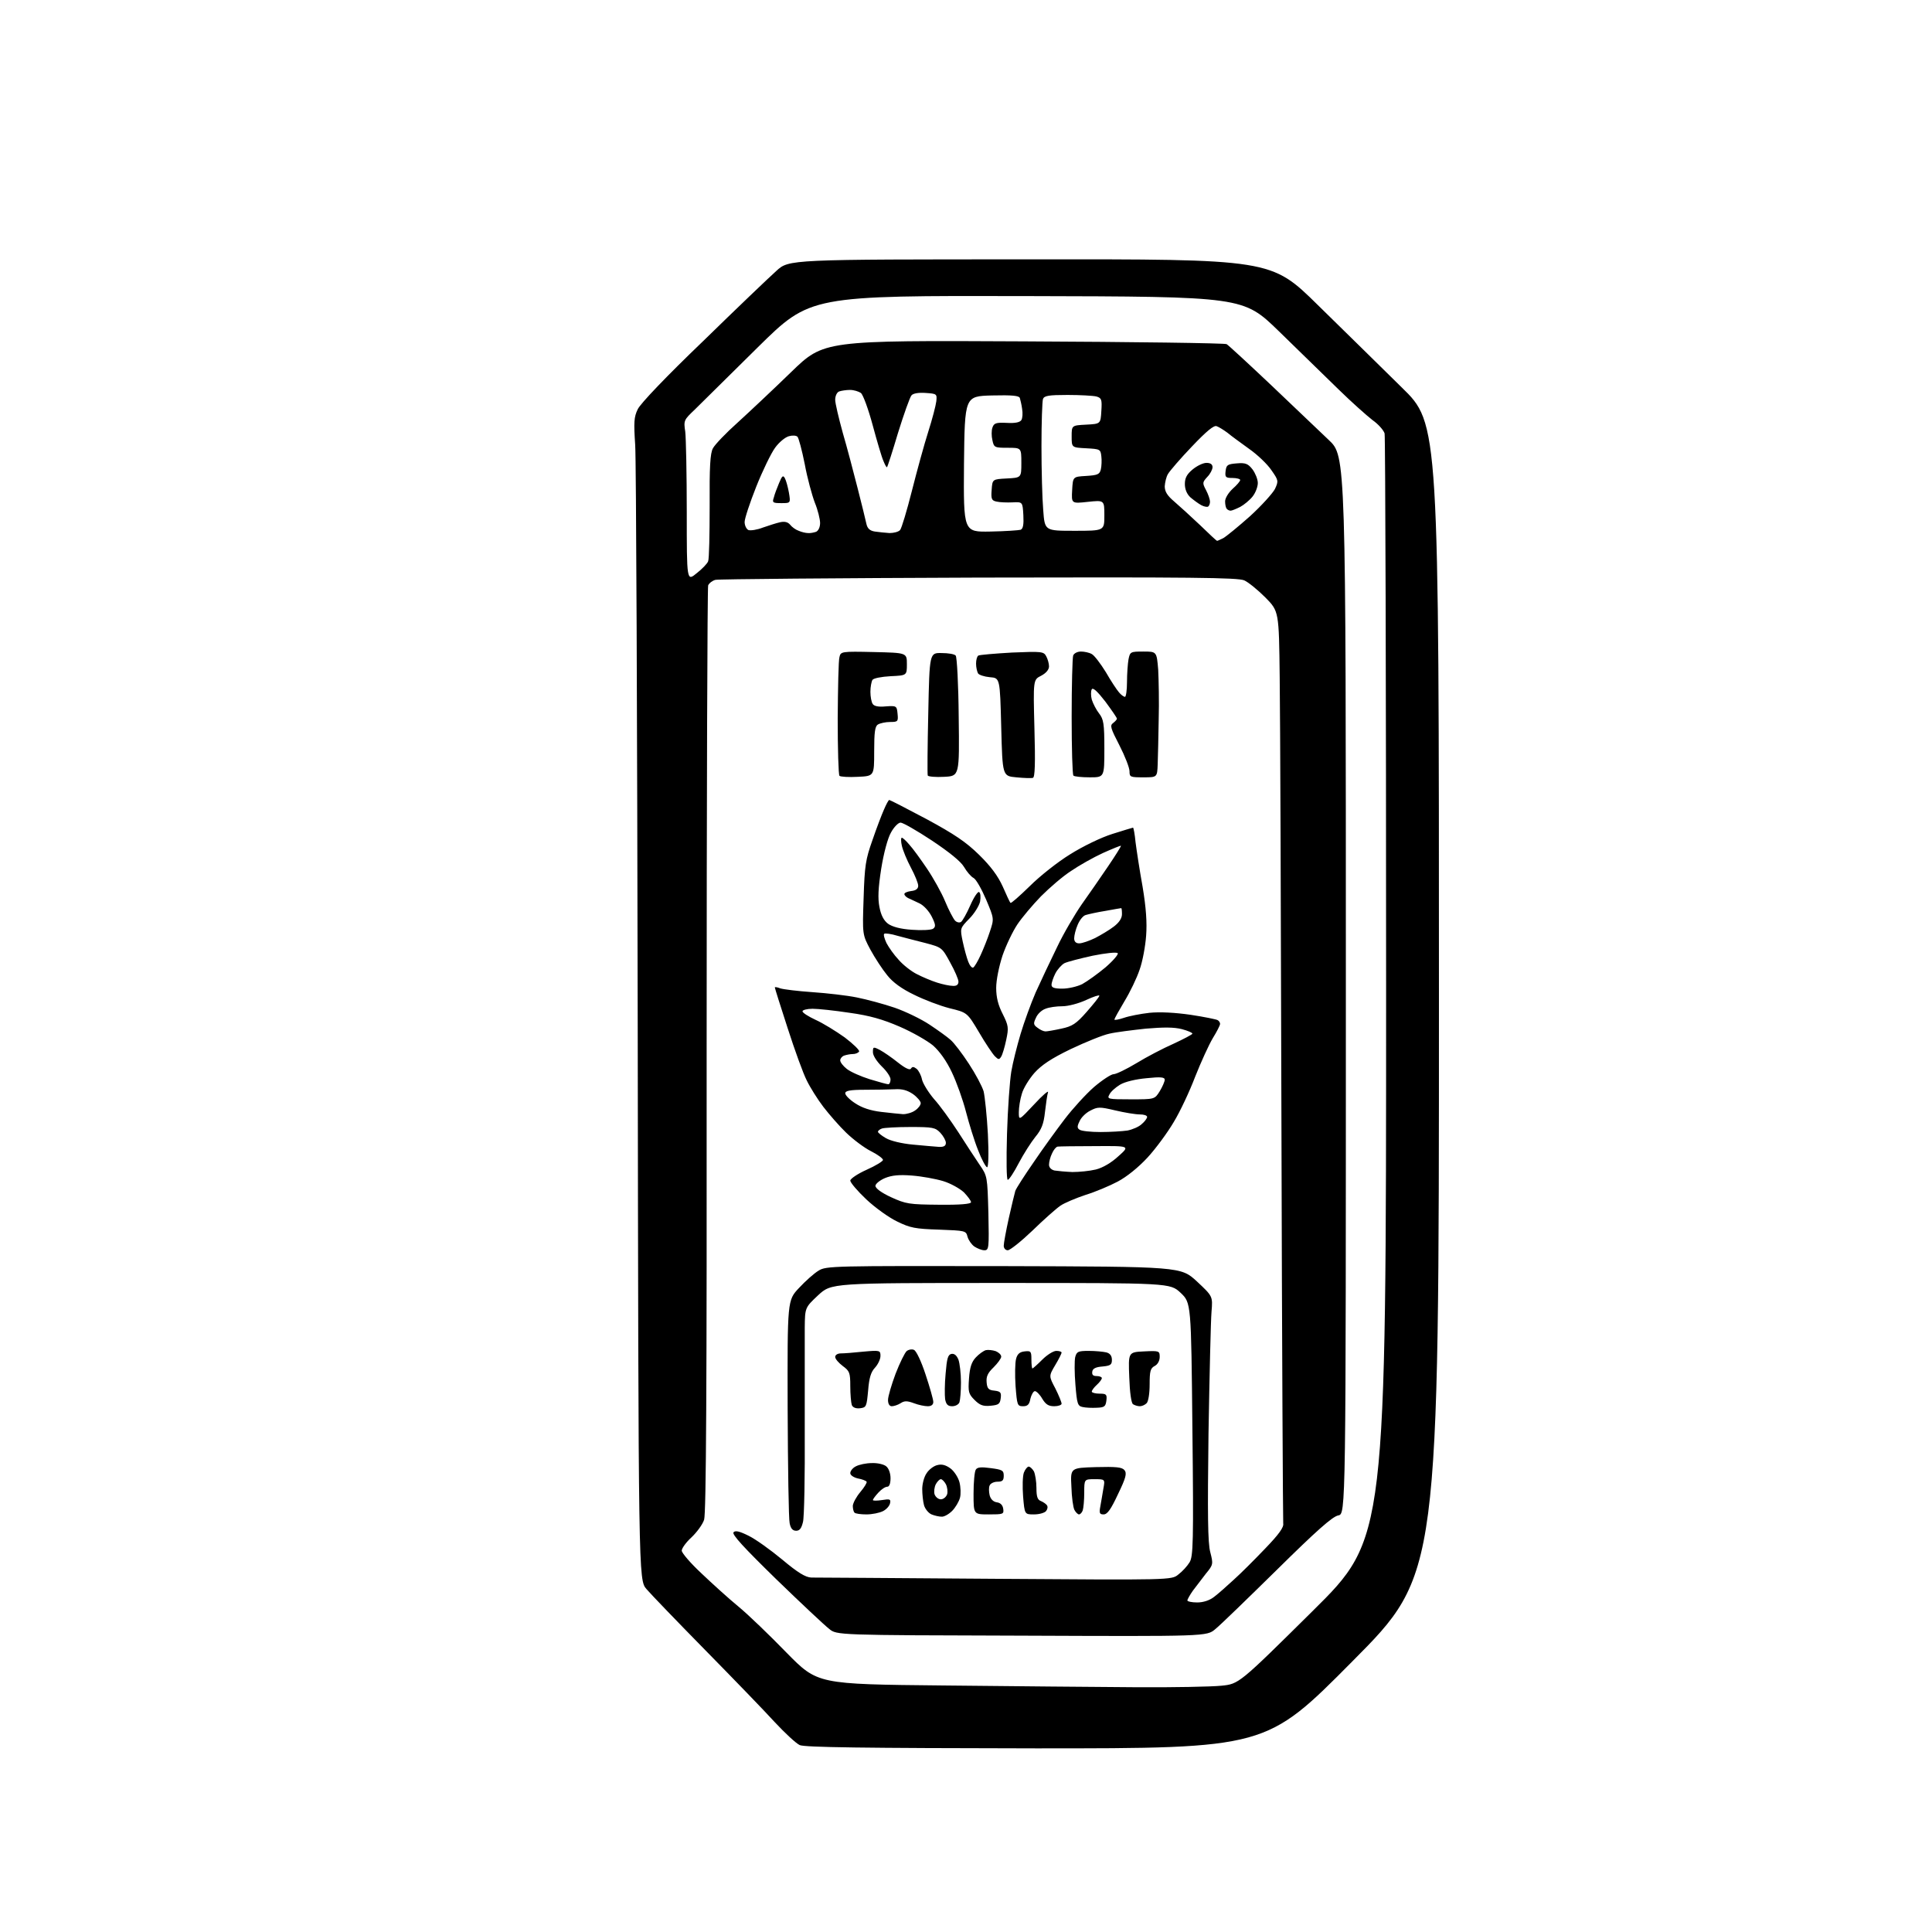 <?xml version="1.0" encoding="UTF-8" standalone="no"?>
<svg 
  version="1.1" 
  xmlns="http://www.w3.org/2000/svg" 
  xmlns:xlink="http://www.w3.org/1999/xlink" 
  xmlns:svg="http://www.w3.org/2000/svg"
  xmlns:rdf="http://www.w3.org/1999/02/22-rdf-syntax-ns#"
  xmlns:cc="http://creativecommons.org/ns#"
  xmlns:dc="http://purl.org/dc/elements/1.1/"
  viewBox="0 0 768 768"
  width="768"
  height="768"
>
<style>svg {background-color: white; }</style>"
<path stroke="none" fill="black" fill-rule="evenodd" d="M411.9,695.0C342.8,694.9 319.9,694.6 317.9,693.7C316.4,693.0 312.0,688.9 307.9,684.5C303.9,680.1 291.5,667.3 280.4,656.0C269.3,644.7 258.8,633.8 257.0,631.7C253.8,628.0 253.8,628.0 253.5,407.7C253.3,286.6 252.9,182.7 252.5,176.9C251.9,167.9 252.0,165.8 253.5,162.7C254.5,160.5 264.9,149.6 279.4,135.7C292.6,122.8 305.8,110.2 308.6,107.7C313.6,103.1 313.6,103.1 409.5,103.1C505.3,103.0 505.3,103.0 523.9,121.3C534.1,131.3 549.1,146.0 557.2,154.0C572.0,168.4 572.0,168.4 572.0,397.1C572.0,625.8 572.0,625.8 537.6,660.4C503.3,695.0 503.3,695.0 411.9,695.0zM451.5,670.7C466.4,670.8 481.6,670.5 485.5,670.1C492.5,669.4 492.5,669.4 521.8,640.4C551.0,611.5 551.0,611.5 551.0,393.0C551.0,272.8 550.7,173.5 550.4,172.3C550.0,171.0 547.9,168.6 545.6,167.0C543.4,165.3 537.2,159.8 532.0,154.7C526.8,149.6 516.1,139.2 508.4,131.7C494.2,117.9 494.2,117.9 408.2,117.7C322.1,117.5 322.1,117.5 301.3,138.0C289.9,149.3 278.6,160.4 276.2,162.8C271.9,166.9 271.7,167.1 272.4,171.6C272.7,174.2 273.0,188.6 273.0,203.7C273.0,231.1 273.0,231.1 276.9,227.9C279.1,226.2 281.2,224.0 281.5,223.1C281.9,222.2 282.1,212.4 282.1,201.2C282.0,185.6 282.3,180.2 283.4,178.2C284.2,176.7 288.6,172.1 293.2,168.0C297.7,163.9 307.4,154.8 314.5,147.9C327.5,135.3 327.5,135.3 406.9,135.7C450.6,135.9 486.9,136.4 487.6,136.8C488.3,137.2 496.2,144.5 505.2,153.0C514.1,161.5 524.5,171.4 528.2,174.9C535.0,181.3 535.0,181.3 535.0,391.5C535.0,601.8 535.0,601.8 532.0,602.4C529.7,602.8 523.2,608.6 507.7,623.9C496.0,635.4 485.0,646.1 483.1,647.6C479.7,650.5 479.7,650.5 406.1,650.2C332.6,650.0 332.6,650.0 329.6,647.5C327.9,646.2 318.4,637.3 308.5,627.7C295.7,615.2 290.8,609.9 291.6,609.1C292.3,608.3 294.0,608.7 297.6,610.5C300.3,611.8 306.3,616.1 311.0,620.0C317.2,625.2 320.2,627.0 322.5,627.1C324.1,627.1 357.0,627.3 395.6,627.6C465.7,628.1 465.7,628.1 468.4,625.9C470.0,624.7 472.0,622.5 472.9,621.0C474.3,618.6 474.5,613.4 474.0,568.1C473.5,517.9 473.5,517.9 469.3,513.9C465.1,510.0 465.1,510.0 397.8,510.0C330.5,510.0 330.5,510.0 325.2,514.9C320.0,519.8 320.0,519.8 319.9,527.7C319.9,532.0 319.9,550.4 319.9,568.5C320.0,586.6 319.7,603.1 319.2,605.0C318.6,607.5 317.9,608.5 316.5,608.5C315.1,608.5 314.3,607.6 313.9,605.5C313.5,603.9 313.2,583.2 313.1,559.7C313.0,516.9 313.0,516.9 317.6,512.0C320.2,509.2 323.7,506.1 325.4,505.1C328.4,503.2 331.2,503.2 399.0,503.3C469.4,503.5 469.4,503.5 475.8,509.4C482.1,515.3 482.1,515.3 481.6,521.4C481.3,524.8 480.8,546.5 480.4,569.8C480.0,602.0 480.1,613.3 481.1,617.0C482.3,621.7 482.3,622.0 479.4,625.5C477.8,627.6 475.5,630.6 474.2,632.3C473.0,634.0 472.0,635.8 472.0,636.2C472.0,636.6 473.7,637.0 475.9,637.0C478.3,637.0 480.8,636.2 482.6,634.8C484.2,633.6 487.7,630.5 490.4,628.0C493.2,625.5 498.8,619.9 502.9,615.6C508.4,609.9 510.4,607.1 510.1,605.6C510.0,604.4 509.6,534.2 509.4,449.5C509.2,364.8 508.9,283.7 508.7,269.3C508.4,243.0 508.4,243.0 503.0,237.5C500.0,234.5 496.2,231.4 494.6,230.7C492.0,229.6 473.8,229.4 389.0,229.6C332.6,229.8 285.5,230.2 284.4,230.5C283.2,230.8 281.9,231.8 281.5,232.7C281.2,233.7 280.9,316.9 280.9,417.6C281.0,552.4 280.7,601.5 279.9,604.1C279.3,606.0 277.0,609.1 274.9,611.1C272.7,613.1 271.0,615.5 271.0,616.4C271.0,617.3 274.5,621.4 278.8,625.4C283.0,629.4 289.6,635.4 293.5,638.6C297.4,641.8 306.0,650.1 312.7,657.0C325.0,669.5 325.0,669.5 374.7,670.0C402.1,670.3 436.6,670.6 451.5,670.7zM374.3,602.9C373.3,602.9 371.5,602.5 370.3,602.0C369.1,601.5 367.7,599.8 367.3,598.3C366.9,596.8 366.6,593.9 366.6,591.9C366.6,590.0 367.3,587.1 368.3,585.7C369.2,584.2 371.2,582.7 372.6,582.4C374.4,581.9 376.0,582.4 377.8,583.7C379.3,584.8 380.9,587.3 381.4,589.2C381.9,591.1 382.0,594.0 381.6,595.4C381.2,596.9 379.8,599.3 378.5,600.6C377.2,601.9 375.3,603.0 374.3,602.9zM344.4,602.0C342.2,602.0 340.0,601.7 339.7,601.3C339.3,601.0 339.0,599.7 339.0,598.6C339.1,597.4 340.4,595.0 342.0,593.1C343.6,591.2 344.7,589.4 344.5,589.0C344.2,588.6 342.7,588.0 341.0,587.7C339.3,587.3 338.0,586.4 338.0,585.6C338.0,584.7 339.0,583.5 340.2,582.9C341.5,582.2 344.3,581.6 346.6,581.6C348.8,581.5 351.4,582.1 352.3,582.9C353.3,583.7 354.0,585.7 354.0,587.6C354.0,589.8 353.5,591.0 352.7,591.0C351.9,591.0 350.4,592.0 349.2,593.3C348.0,594.6 347.0,595.9 347.0,596.3C347.0,596.6 348.6,596.6 350.6,596.3C353.7,595.8 354.2,595.9 353.8,597.6C353.6,598.6 352.4,600.0 351.0,600.7C349.6,601.4 346.7,602.0 344.4,602.0zM393.1,602.0C387.0,602.0 387.0,602.0 387.0,593.8C387.0,589.2 387.4,584.9 387.9,584.2C388.5,583.2 390.1,583.1 393.8,583.6C398.4,584.2 399.0,584.5 399.0,586.6C399.0,588.5 398.5,589.0 396.5,589.0C395.1,589.0 393.7,589.7 393.4,590.5C393.0,591.3 393.1,593.1 393.4,594.4C393.8,595.9 394.8,597.0 396.3,597.2C397.7,597.4 398.6,598.3 398.8,599.8C399.1,601.9 398.8,602.0 393.1,602.0zM411.0,602.0C407.3,602.0 407.3,602.0 406.7,594.9C406.4,591.0 406.5,586.8 407.0,585.4C407.5,584.1 408.4,583.0 408.9,583.0C409.5,583.0 410.4,583.9 411.0,584.9C411.5,586.0 412.0,588.9 412.0,591.5C412.0,594.9 412.4,596.2 413.8,596.7C414.7,597.1 415.8,597.8 416.2,598.4C416.6,599.0 416.4,600.0 415.8,600.7C415.2,601.4 413.1,602.0 411.0,602.0zM428.9,602.0C428.5,602.0 427.6,601.2 427.1,600.2C426.6,599.3 426.0,595.1 425.9,591.0C425.5,583.5 425.5,583.5 435.6,583.2C443.6,583.0 446.0,583.2 447.0,584.4C448.0,585.7 447.6,587.4 444.4,594.0C441.6,600.0 440.2,602.0 438.7,602.0C437.1,602.0 436.9,601.5 437.4,598.8C437.7,597.0 438.3,593.8 438.6,591.8C439.3,588.0 439.3,588.0 435.1,588.0C431.0,588.0 431.0,588.0 431.0,593.4C431.0,596.4 430.7,599.5 430.4,600.4C430.1,601.3 429.4,602.0 428.9,602.0zM374.0,596.0C375.0,596.0 376.1,595.1 376.5,594.0C376.8,593.0 376.6,591.2 376.0,590.0C375.4,588.9 374.5,588.0 374.0,588.0C373.5,588.0 372.6,588.9 372.0,590.0C371.4,591.2 371.2,593.0 371.5,594.0C371.9,595.1 373.0,596.0 374.0,596.0zM341.9,559.8C340.2,560.0 339.0,559.5 338.6,558.5C338.3,557.6 338.0,554.2 338.0,551.0C338.0,545.6 337.7,545.0 335.0,543.0C333.4,541.8 332.0,540.2 332.0,539.4C332.0,538.6 333.0,538.0 334.2,538.0C335.5,538.0 339.5,537.7 343.2,537.3C349.8,536.7 350.0,536.8 350.0,539.0C350.0,540.3 349.0,542.4 347.8,543.7C346.2,545.4 345.5,547.7 345.1,552.7C344.5,559.1 344.4,559.5 341.9,559.8zM436.0,559.6C434.1,559.7 431.5,559.6 430.3,559.3C428.4,558.9 428.1,558.0 427.5,550.5C427.1,545.8 427.1,540.9 427.4,539.5C428.0,537.3 428.5,537.0 432.8,537.0C435.4,537.0 438.5,537.3 439.8,537.6C441.3,538.0 442.0,539.0 442.0,540.6C442.0,542.5 441.4,542.9 438.3,543.2C435.6,543.4 434.4,544.0 434.2,545.2C434.0,546.5 434.5,547.0 435.9,547.0C437.1,547.0 438.0,547.4 438.0,547.8C438.0,548.3 437.1,549.5 436.0,550.5C434.9,551.5 434.0,552.7 434.0,553.2C434.0,553.6 435.4,554.0 437.1,554.0C439.8,554.0 440.1,554.3 439.8,556.8C439.5,559.1 439.0,559.5 436.0,559.6zM354.5,559.0C353.6,559.0 353.0,558.1 353.0,556.5C353.0,555.1 354.4,550.4 356.0,546.1C357.7,541.7 359.7,537.7 360.4,537.1C361.1,536.5 362.5,536.2 363.3,536.6C364.2,536.9 366.2,541.1 367.9,546.3C369.6,551.4 371.0,556.3 371.0,557.3C371.0,558.4 370.2,559.0 368.8,559.0C367.6,559.0 365.1,558.5 363.3,557.8C360.6,556.8 359.5,556.8 358.0,557.8C356.9,558.5 355.3,559.0 354.5,559.0zM378.5,559.0C376.8,559.0 376.1,558.3 375.7,556.2C375.5,554.7 375.5,550.1 375.9,546.0C376.4,540.0 376.8,538.5 378.2,538.2C379.4,538.0 380.3,538.8 381.0,540.5C381.5,541.9 382.0,546.0 382.0,549.5C382.0,553.0 381.7,556.5 381.4,557.4C381.1,558.3 379.8,559.0 378.5,559.0zM393.8,558.8C390.8,559.1 389.5,558.6 387.4,556.5C385.0,554.1 384.8,553.3 385.2,547.9C385.5,543.6 386.2,541.4 387.9,539.6C389.1,538.3 390.9,537.0 391.9,536.7C392.8,536.5 394.6,536.7 395.8,537.1C397.0,537.6 398.0,538.5 398.0,539.3C398.0,540.0 396.6,541.9 395.0,543.5C392.6,545.8 392.0,547.2 392.2,549.5C392.4,552.0 393.0,552.6 395.3,552.8C397.7,553.1 398.1,553.5 397.8,555.8C397.5,558.1 397.0,558.5 393.8,558.8zM406.7,559.0C404.4,559.0 404.3,558.6 403.7,551.0C403.4,546.6 403.5,541.7 403.9,540.2C404.4,538.2 405.4,537.4 407.3,537.2C409.8,536.9 410.0,537.2 410.0,540.4C410.0,542.4 410.2,544.0 410.4,544.0C410.6,544.0 412.4,542.4 414.3,540.5C416.2,538.6 418.7,537.0 419.9,537.0C421.1,537.0 422.0,537.3 422.0,537.7C422.0,538.0 420.9,540.3 419.5,542.6C416.9,547.0 416.9,547.0 419.5,551.9C420.9,554.7 422.0,557.4 422.0,558.0C422.0,558.5 420.7,559.0 419.1,559.0C416.8,559.0 415.7,558.3 414.3,556.0C413.4,554.4 412.0,553.0 411.4,553.0C410.8,553.0 410.0,554.4 409.6,556.0C409.2,558.3 408.5,559.0 406.7,559.0zM453.1,559.0C452.2,559.0 451.0,558.6 450.4,558.2C449.7,557.8 449.1,553.5 448.9,547.5C448.5,537.5 448.5,537.5 454.8,537.2C460.8,536.9 461.0,537.0 461.0,539.4C461.0,540.9 460.2,542.4 459.0,543.0C457.3,543.9 457.0,545.1 457.0,550.3C457.0,553.9 456.5,557.1 455.8,557.8C455.1,558.5 453.9,559.0 453.1,559.0zM391.3,497.0C390.3,497.0 388.5,496.3 387.3,495.5C386.2,494.7 385.0,493.0 384.6,491.6C384.0,489.2 383.7,489.2 373.3,488.8C363.8,488.5 361.8,488.1 356.7,485.6C353.5,484.1 347.9,480.1 344.4,476.8C340.9,473.5 338.0,470.1 338.0,469.3C338.0,468.6 340.9,466.6 344.5,465.0C348.1,463.4 351.0,461.6 351.0,461.1C351.0,460.5 348.8,458.9 346.2,457.6C343.6,456.3 339.2,453.0 336.4,450.3C333.7,447.7 329.6,443.0 327.3,440.0C325.0,437.0 322.0,432.2 320.7,429.5C319.3,426.8 315.9,417.4 313.1,408.7C310.3,400.1 308.0,392.8 308.0,392.5C308.0,392.3 309.0,392.4 310.2,392.9C311.5,393.3 317.2,394.0 323.0,394.4C328.8,394.8 336.7,395.7 340.6,396.5C344.6,397.3 351.3,399.1 355.7,400.6C360.0,402.1 366.2,405.1 369.5,407.3C372.8,409.5 376.6,412.2 377.9,413.4C379.2,414.5 382.5,418.8 385.1,422.8C387.8,426.9 390.4,431.8 391.0,433.8C391.5,435.9 392.3,443.5 392.7,450.8C393.1,458.8 392.9,464.0 392.4,464.0C391.9,464.0 390.2,460.9 388.8,457.2C387.3,453.5 385.2,446.6 384.0,442.0C382.8,437.3 380.3,430.3 378.4,426.3C376.3,421.8 373.5,417.9 370.9,415.6C368.6,413.7 362.7,410.3 357.6,408.1C350.9,405.2 345.7,403.7 337.7,402.6C331.8,401.7 325.2,401.0 323.0,401.0C320.8,401.0 319.0,401.5 319.0,402.0C319.0,402.6 321.4,404.1 324.2,405.4C327.1,406.7 332.3,409.9 335.8,412.4C339.2,415.0 341.8,417.5 341.5,418.0C341.1,418.6 340.0,419.0 339.0,419.0C338.0,419.0 336.5,419.3 335.6,419.6C334.7,419.9 334.0,420.8 334.0,421.5C334.0,422.3 335.2,423.8 336.6,424.9C338.1,426.1 342.2,427.9 345.7,429.0C349.3,430.1 352.6,431.0 353.1,431.0C353.6,431.0 354.0,430.1 354.0,429.1C354.0,428.0 352.4,425.7 350.5,423.9C348.5,421.9 347.0,419.6 347.0,418.3C347.0,416.1 347.1,416.0 349.8,417.4C351.3,418.2 354.5,420.4 357.0,422.4C359.9,424.7 361.7,425.5 362.1,424.8C362.7,423.9 363.2,424.0 364.4,424.9C365.2,425.6 366.2,427.5 366.5,429.1C366.9,430.8 369.1,434.3 371.3,436.9C373.6,439.4 377.9,445.4 380.9,450.0C383.9,454.7 387.7,460.5 389.4,463.0C392.5,467.5 392.5,467.7 392.9,482.2C393.2,496.2 393.1,497.0 391.3,497.0zM400.6,497.0C399.7,497.0 399.0,496.2 399.0,495.2C399.0,494.2 399.9,489.3 401.0,484.3C402.1,479.4 403.3,474.4 403.6,473.4C404.0,472.3 407.3,467.2 410.9,462.0C414.4,456.8 420.0,449.1 423.2,444.9C426.4,440.7 431.7,434.9 434.9,432.1C438.2,429.3 441.7,427.0 442.7,427.0C443.7,427.0 447.8,425.0 451.8,422.6C455.7,420.2 462.4,416.7 466.5,414.9C470.6,413.0 474.0,411.2 474.0,410.9C474.0,410.5 472.1,409.7 469.8,409.1C466.7,408.3 462.6,408.3 455.5,408.9C450.0,409.5 443.5,410.3 441.0,410.9C438.5,411.4 431.6,414.2 425.7,417.0C417.8,420.8 414.0,423.4 411.2,426.5C409.1,428.9 406.8,432.6 406.2,434.8C405.5,437.0 405.0,440.3 405.0,442.1C405.0,445.5 405.0,445.5 411.1,439.0C414.4,435.4 416.9,433.3 416.6,434.2C416.3,435.1 415.8,438.6 415.4,442.0C414.9,446.8 414.0,449.0 411.6,451.9C409.9,454.0 406.9,458.7 405.0,462.3C403.1,466.0 401.1,469.0 400.6,469.0C400.1,469.0 400.0,461.2 400.3,450.8C400.6,440.7 401.4,429.6 402.0,426.0C402.6,422.4 404.3,415.7 405.7,411.0C407.1,406.3 409.8,398.9 411.7,394.5C413.7,390.1 417.5,382.0 420.2,376.5C422.8,371.0 427.3,363.4 430.0,359.5C432.8,355.6 437.4,348.9 440.4,344.5C443.4,340.1 445.7,336.4 445.6,336.2C445.4,336.1 442.2,337.4 438.4,339.1C434.7,340.8 429.0,344.0 425.8,346.2C422.5,348.3 417.2,352.9 413.8,356.3C410.5,359.7 406.2,364.8 404.4,367.5C402.6,370.2 399.9,375.8 398.5,379.9C397.1,384.2 396.0,389.6 396.0,392.7C396.0,396.5 396.8,399.6 398.6,403.1C400.9,407.7 401.0,408.6 400.0,413.3C399.4,416.2 398.5,419.2 398.0,420.0C397.2,421.3 396.9,421.3 395.5,419.9C394.6,419.0 391.7,414.7 389.2,410.4C384.5,402.5 384.5,402.5 377.5,400.8C373.6,399.8 367.3,397.4 363.3,395.4C358.5,393.1 354.9,390.5 352.7,387.7C350.8,385.4 347.8,380.8 346.0,377.5C342.8,371.5 342.8,371.5 343.3,357.0C343.7,344.1 344.1,341.6 346.8,334.0C348.4,329.3 350.5,323.8 351.4,321.8C352.3,319.7 353.2,318.0 353.5,318.0C353.8,318.0 360.4,321.4 368.3,325.6C379.4,331.6 384.0,334.7 389.2,339.8C393.8,344.3 396.7,348.2 398.6,352.4C400.1,355.8 401.4,358.7 401.7,358.9C401.9,359.2 405.3,356.2 409.3,352.3C413.3,348.3 420.5,342.6 425.4,339.6C430.5,336.4 437.7,332.9 442.2,331.5C446.6,330.1 450.3,329.0 450.4,329.0C450.6,329.0 451.1,331.6 451.4,334.8C451.8,337.9 453.0,345.9 454.2,352.5C455.6,360.9 456.0,366.8 455.6,372.0C455.3,376.1 454.2,382.2 453.0,385.5C451.9,388.8 449.2,394.4 447.0,398.0C444.8,401.7 443.0,404.9 443.0,405.3C443.0,405.6 444.7,405.3 446.8,404.6C448.8,403.9 453.4,403.0 457.0,402.6C461.1,402.2 467.1,402.5 473.3,403.4C478.6,404.2 483.5,405.2 484.0,405.5C484.6,405.8 485.0,406.5 485.0,407.0C485.0,407.6 483.7,410.1 482.1,412.7C480.5,415.4 477.4,422.2 475.1,428.0C472.9,433.8 469.1,441.9 466.6,446.0C464.2,450.1 459.5,456.5 456.2,460.1C452.5,464.1 447.9,467.8 444.3,469.7C441.1,471.4 435.4,473.8 431.5,475.0C427.6,476.3 423.1,478.2 421.5,479.3C419.9,480.4 414.8,484.9 410.4,489.2C405.9,493.5 401.5,497.0 400.6,497.0zM373.2,478.9C381.7,479.0 386.0,478.6 386.0,477.9C386.0,477.3 384.7,475.6 383.2,474.0C381.6,472.5 377.9,470.4 374.9,469.5C371.9,468.6 366.4,467.6 362.5,467.3C357.4,466.9 354.5,467.2 351.8,468.3C349.7,469.2 348.0,470.6 348.0,471.4C348.0,472.4 350.5,474.2 354.2,475.9C360.1,478.6 361.4,478.8 373.2,478.9zM426.3,465.9C429.0,465.9 433.1,465.5 435.6,464.9C438.4,464.2 441.8,462.2 444.6,459.6C449.2,455.5 449.2,455.5 435.3,455.6C427.7,455.6 421.0,455.7 420.4,455.8C419.8,455.9 418.8,457.1 418.2,458.5C417.5,459.9 417.0,461.9 417.0,463.0C417.0,464.1 417.9,465.0 419.2,465.3C420.5,465.5 423.7,465.8 426.3,465.9zM373.2,455.9C375.2,456.0 376.0,455.5 376.0,454.3C376.0,453.4 375.0,451.6 373.8,450.3C371.8,448.2 370.8,448.0 361.9,448.0C356.5,448.0 351.5,448.3 350.6,448.6C349.7,448.9 349.0,449.5 349.0,449.9C349.0,450.3 350.4,451.4 352.1,452.4C353.9,453.5 358.5,454.6 362.9,455.0C367.1,455.4 371.7,455.8 373.2,455.9zM437.5,450.0C441.4,450.0 446.2,449.7 448.2,449.4C450.2,449.0 452.8,447.9 453.9,446.8C455.1,445.8 456.0,444.5 456.0,444.0C456.0,443.4 454.7,443.0 453.1,443.0C451.4,443.0 447.1,442.3 443.3,441.4C437.0,439.9 436.3,440.0 433.4,441.5C431.6,442.4 429.7,444.3 429.1,445.8C428.1,447.8 428.2,448.5 429.2,449.1C429.9,449.6 433.6,450.0 437.5,450.0zM359.0,442.9C360.4,442.9 362.6,442.3 363.8,441.4C365.0,440.6 366.0,439.3 366.0,438.5C366.0,437.8 364.6,436.1 362.9,434.9C360.7,433.4 358.6,432.8 355.7,433.0C353.4,433.1 348.0,433.2 343.8,433.2C337.9,433.2 336.0,433.6 336.0,434.6C336.0,435.4 337.8,437.2 340.0,438.6C342.7,440.4 346.1,441.5 350.3,442.0C353.7,442.4 357.6,442.8 359.0,442.9zM449.5,437.0C459.0,437.0 459.0,437.0 461.0,433.8C462.1,432.0 463.0,429.9 463.0,429.2C463.0,428.2 461.4,428.0 455.8,428.6C451.4,429.0 447.2,430.0 445.2,431.2C443.4,432.3 441.5,434.0 441.0,435.1C440.0,436.9 440.4,437.0 449.5,437.0zM415.6,410.0C416.3,410.0 419.2,409.5 421.9,408.9C426.2,408.0 427.8,407.0 432.0,402.2C434.7,399.1 437.0,396.3 437.0,395.8C437.0,395.4 434.6,396.2 431.8,397.5C428.8,398.9 424.6,400.0 422.3,400.0C420.0,400.0 417.0,400.4 415.6,401.0C414.1,401.5 412.4,403.1 411.8,404.6C410.7,406.9 410.8,407.4 412.5,408.6C413.5,409.4 414.9,410.0 415.6,410.0zM422.3,393.0C424.6,393.0 428.2,392.2 430.2,391.2C432.2,390.1 436.4,387.1 439.5,384.5C442.6,381.8 444.7,379.3 444.3,378.9C443.8,378.4 439.4,378.9 434.4,379.9C429.4,381.0 424.3,382.3 423.1,382.9C422.0,383.5 420.3,385.4 419.5,387.0C418.7,388.6 418.0,390.6 418.0,391.5C418.0,392.6 419.1,393.0 422.3,393.0zM378.8,391.9C380.3,392.0 381.0,391.4 381.0,390.2C381.0,389.3 379.5,385.8 377.7,382.6C374.5,376.7 374.4,376.6 368.0,374.9C364.4,374.0 359.4,372.7 356.8,372.0C354.2,371.2 351.8,370.9 351.5,371.2C351.1,371.5 351.6,373.2 352.4,374.9C353.3,376.6 355.4,379.6 357.2,381.5C358.9,383.5 362.2,386.1 364.4,387.2C366.7,388.4 370.3,389.9 372.5,390.6C374.7,391.3 377.5,391.9 378.8,391.9zM386.9,384.6C387.4,384.3 388.7,382.1 389.8,379.7C390.9,377.3 392.6,373.1 393.5,370.3C395.2,365.2 395.2,365.2 392.0,357.6C390.2,353.4 388.0,349.5 387.0,349.0C386.0,348.5 384.3,346.5 383.2,344.6C381.9,342.4 377.3,338.7 370.4,334.1C364.5,330.2 358.9,327.0 358.0,327.0C357.1,327.0 355.4,328.7 354.2,330.9C352.9,333.1 351.3,339.1 350.3,345.3C349.1,353.0 348.9,357.1 349.6,360.6C350.2,363.8 351.3,365.9 353.0,367.2C354.7,368.4 357.9,369.3 362.5,369.6C366.4,369.9 370.1,369.7 370.9,369.2C372.0,368.4 372.0,367.6 370.4,364.4C369.3,362.2 367.2,359.9 365.5,359.1C363.9,358.3 361.8,357.4 361.0,357.0C360.2,356.6 359.5,355.9 359.5,355.4C359.5,354.9 360.7,354.4 362.2,354.2C364.1,354.0 365.0,353.3 365.0,352.1C365.0,351.1 363.7,347.9 362.1,344.9C360.5,341.9 358.9,338.0 358.5,336.2C358.1,334.5 358.1,333.0 358.5,333.0C358.8,333.0 360.2,334.2 361.5,335.8C362.9,337.3 366.0,341.6 368.5,345.3C371.0,349.0 374.3,354.9 375.7,358.3C377.1,361.7 378.9,365.1 379.6,365.9C380.2,366.6 381.3,366.9 382.0,366.5C382.6,366.1 384.3,363.1 385.7,359.9C387.1,356.7 388.7,354.3 389.2,354.6C389.8,355.0 389.9,356.6 389.6,358.4C389.2,360.1 387.3,363.2 385.3,365.2C381.6,369.0 381.6,369.0 382.7,374.3C383.3,377.1 384.3,380.8 384.9,382.3C385.5,383.9 386.4,384.9 386.9,384.6zM429.0,375.0C430.2,375.0 433.0,374.0 435.3,372.9C437.6,371.7 441.0,369.7 442.8,368.3C444.9,366.7 446.0,365.0 446.0,363.4C446.0,362.1 445.9,361.0 445.7,361.0C445.5,361.0 442.7,361.5 439.4,362.1C436.2,362.6 432.7,363.4 431.7,363.7C430.6,363.9 429.2,365.7 428.4,367.6C427.6,369.4 427.0,371.9 427.0,373.0C427.0,374.3 427.7,375.0 429.0,375.0zM410.6,309.2C410.0,309.4 407.0,309.3 404.0,309.0C398.5,308.5 398.5,308.5 398.0,289.0C397.5,269.5 397.5,269.5 393.5,269.2C391.3,269.0 389.2,268.3 388.8,267.7C388.4,267.0 388.0,265.3 388.0,263.8C388.0,262.3 388.4,260.9 388.9,260.6C389.4,260.3 395.4,259.8 402.3,259.4C414.2,258.9 414.9,259.0 415.9,260.9C416.5,262.0 417.0,263.8 417.0,264.9C417.0,266.2 415.8,267.6 413.9,268.6C410.7,270.2 410.7,270.2 411.2,289.5C411.6,303.5 411.4,309.0 410.6,309.2zM341.0,308.8C337.4,309.0 334.1,308.8 333.7,308.4C333.3,308.0 333.0,297.7 333.0,285.6C333.1,273.4 333.3,262.5 333.7,261.2C334.2,259.0 334.4,258.9 347.4,259.2C360.5,259.5 360.5,259.5 360.5,264.0C360.5,268.5 360.5,268.5 354.0,268.8C350.4,269.0 347.2,269.6 346.8,270.3C346.4,271.0 346.0,273.1 346.0,275.0C346.0,276.9 346.4,279.1 346.9,279.8C347.4,280.7 349.2,281.1 352.1,280.8C356.4,280.5 356.5,280.6 356.8,283.8C357.1,286.8 356.9,287.0 353.8,287.0C352.0,287.0 349.8,287.5 349.0,288.0C347.8,288.7 347.5,291.1 347.5,298.7C347.5,308.5 347.5,308.5 341.0,308.8zM375.3,308.8C371.9,309.0 369.0,308.7 368.8,308.3C368.6,307.9 368.7,296.7 369.0,283.5C369.5,259.5 369.5,259.5 374.3,259.6C376.9,259.6 379.4,260.0 379.9,260.6C380.4,261.1 381.0,272.1 381.1,285.0C381.4,308.5 381.4,308.5 375.3,308.8zM433.2,309.0C430.0,309.0 427.0,308.7 426.7,308.3C426.3,308.0 426.0,297.4 426.0,284.9C426.0,272.4 426.3,261.5 426.6,260.6C426.9,259.7 428.3,259.0 429.7,259.0C431.0,259.0 433.0,259.4 434.0,260.0C435.0,260.5 437.5,263.8 439.6,267.2C441.6,270.7 444.0,274.3 444.8,275.2C445.6,276.2 446.7,277.0 447.2,277.0C447.6,277.0 448.0,274.4 448.0,271.1C448.0,267.9 448.3,263.8 448.6,262.1C449.2,259.1 449.4,259.0 454.5,259.0C459.8,259.0 459.8,259.0 460.4,266.2C460.6,270.2 460.8,279.1 460.6,286.0C460.5,292.9 460.3,300.9 460.2,303.8C460.0,309.0 460.0,309.0 454.5,309.0C449.3,309.0 449.0,308.9 449.0,306.6C449.0,305.2 447.2,300.6 445.0,296.3C441.5,289.5 441.1,288.4 442.5,287.4C443.3,286.8 444.0,286.0 444.0,285.7C444.0,285.3 441.9,282.3 439.4,278.9C436.3,274.9 434.5,273.2 434.0,274.0C433.6,274.7 433.6,276.6 434.0,278.1C434.5,279.7 435.8,282.2 436.9,283.6C438.7,285.9 439.0,287.7 439.0,297.6C439.0,309.0 439.0,309.0 433.2,309.0zM483.8,215.0C484.0,215.0 485.1,214.5 486.3,213.9C487.5,213.2 492.3,209.3 496.9,205.2C501.5,201.0 505.9,196.1 506.8,194.4C508.3,191.2 508.2,190.9 505.4,186.9C503.8,184.5 499.8,180.7 496.5,178.4C493.2,176.0 489.3,173.2 487.9,172.0C486.4,170.9 484.5,169.7 483.6,169.4C482.5,169.0 479.6,171.4 473.8,177.5C469.2,182.3 465.0,187.2 464.3,188.4C463.6,189.5 463.1,191.8 463.0,193.3C463.0,195.4 464.0,197.0 466.7,199.3C468.8,201.1 473.4,205.3 477.0,208.7C480.6,212.2 483.6,215.0 483.8,215.0zM321.2,211.9C322.1,212.0 323.5,211.7 324.4,211.4C325.3,211.0 326.0,209.6 326.0,207.9C326.0,206.4 325.1,202.7 323.9,199.8C322.8,196.9 320.9,190.0 319.9,184.5C318.8,179.0 317.5,174.1 317.0,173.6C316.5,173.1 315.0,173.0 313.6,173.4C312.1,173.8 309.7,175.8 308.1,178.0C306.5,180.2 303.1,187.2 300.6,193.5C298.1,199.8 296.0,206.1 296.0,207.5C296.0,208.9 296.7,210.3 297.5,210.7C298.4,211.0 301.0,210.6 303.3,209.7C305.6,208.9 308.7,207.9 310.1,207.6C311.9,207.2 313.2,207.5 314.1,208.6C314.8,209.5 316.3,210.6 317.5,211.0C318.6,211.5 320.3,211.9 321.2,211.9zM353.6,211.9C355.3,211.9 357.2,211.4 357.8,210.7C358.4,210.0 360.5,203.0 362.5,195.1C364.5,187.2 367.4,176.6 369.0,171.6C370.6,166.6 372.0,161.2 372.2,159.5C372.5,156.6 372.4,156.5 367.9,156.2C365.0,156.0 362.9,156.4 362.3,157.2C361.7,157.9 359.3,164.6 357.0,172.0C354.8,179.4 352.8,185.6 352.6,185.7C352.4,185.9 351.8,184.8 351.2,183.3C350.5,181.8 348.6,175.3 346.9,169.0C345.2,162.7 343.1,156.9 342.2,156.2C341.3,155.6 339.4,155.0 337.9,155.0C336.4,155.0 334.5,155.3 333.6,155.6C332.7,155.9 332.0,157.4 332.0,158.9C332.0,160.3 333.4,166.2 335.0,172.0C336.7,177.8 339.3,187.7 340.9,194.0C342.5,200.3 344.1,206.7 344.4,208.2C344.8,210.1 345.8,211.0 347.8,211.3C349.3,211.5 351.9,211.8 353.6,211.9zM393.7,211.3C399.5,211.2 405.0,210.8 405.7,210.6C406.7,210.2 407.0,208.5 406.8,204.8C406.5,199.5 406.5,199.5 402.5,199.7C400.3,199.8 397.5,199.7 396.2,199.4C394.2,199.0 393.9,198.4 394.2,194.7C394.5,190.5 394.5,190.5 400.2,190.2C406.0,189.9 406.0,189.9 406.0,184.0C406.0,178.0 406.0,178.0 400.6,178.0C395.4,178.0 395.1,177.9 394.5,175.0C394.1,173.4 394.1,171.1 394.5,170.0C395.1,168.2 395.9,167.9 400.2,168.1C403.5,168.3 405.4,167.9 406.0,167.0C406.5,166.2 406.6,164.2 406.3,162.5C406.1,160.9 405.6,158.9 405.4,158.2C405.1,157.3 402.4,157.0 394.3,157.2C383.5,157.5 383.5,157.5 383.2,184.5C383.0,211.5 383.0,211.5 393.7,211.3zM427.1,211.0C439.0,211.0 439.0,211.0 439.0,204.9C439.0,198.8 439.0,198.8 432.4,199.5C425.9,200.2 425.9,200.2 426.2,194.8C426.5,189.5 426.5,189.5 431.7,189.2C436.3,188.9 437.1,188.6 437.6,186.6C437.9,185.3 438.0,182.9 437.8,181.4C437.5,178.6 437.3,178.5 431.8,178.2C426.0,177.9 426.0,177.9 426.0,173.5C426.0,169.1 426.0,169.1 431.8,168.8C437.5,168.5 437.5,168.5 437.8,163.4C438.1,158.8 437.9,158.2 435.8,157.6C434.5,157.3 429.4,157.0 424.4,157.0C416.9,157.0 415.1,157.3 414.6,158.6C414.3,159.5 414.0,167.9 414.0,177.3C414.0,186.8 414.3,198.2 414.7,202.8C415.3,211.0 415.3,211.0 427.1,211.0zM489.2,203.0C488.7,203.0 488.0,202.7 487.7,202.3C487.3,202.0 487.0,200.6 487.0,199.3C487.0,198.0 488.3,195.9 490.0,194.3C491.6,192.9 493.0,191.3 493.0,190.8C493.0,190.4 491.6,190.0 489.9,190.0C487.2,190.0 486.9,189.7 487.2,187.2C487.5,184.8 488.0,184.5 491.6,184.2C495.1,183.9 496.1,184.3 497.9,186.6C499.0,188.1 500.0,190.5 500.0,192.0C500.0,193.5 499.1,195.9 497.9,197.4C496.8,198.8 494.5,200.7 493.0,201.5C491.4,202.3 489.7,203.0 489.2,203.0zM480.2,201.4C479.8,201.6 478.6,201.4 477.5,200.8C476.4,200.2 474.5,198.8 473.2,197.7C471.8,196.4 471.0,194.5 471.0,192.4C471.0,190.0 471.8,188.5 474.1,186.6C475.8,185.2 478.2,184.0 479.6,184.0C481.2,184.0 482.0,184.6 482.0,185.7C482.0,186.6 481.1,188.4 479.9,189.6C478.0,191.7 477.9,192.0 479.4,194.8C480.3,196.5 481.0,198.6 481.0,199.4C481.0,200.2 480.7,201.1 480.2,201.4zM310.6,200.0C307.2,200.0 306.9,199.8 307.6,197.8C307.9,196.5 308.9,193.9 309.7,192.0C310.9,189.1 311.3,188.8 312.0,190.1C312.5,191.0 313.2,193.6 313.6,195.8C314.3,200.0 314.3,200.0 310.6,200.0z" />

</svg>